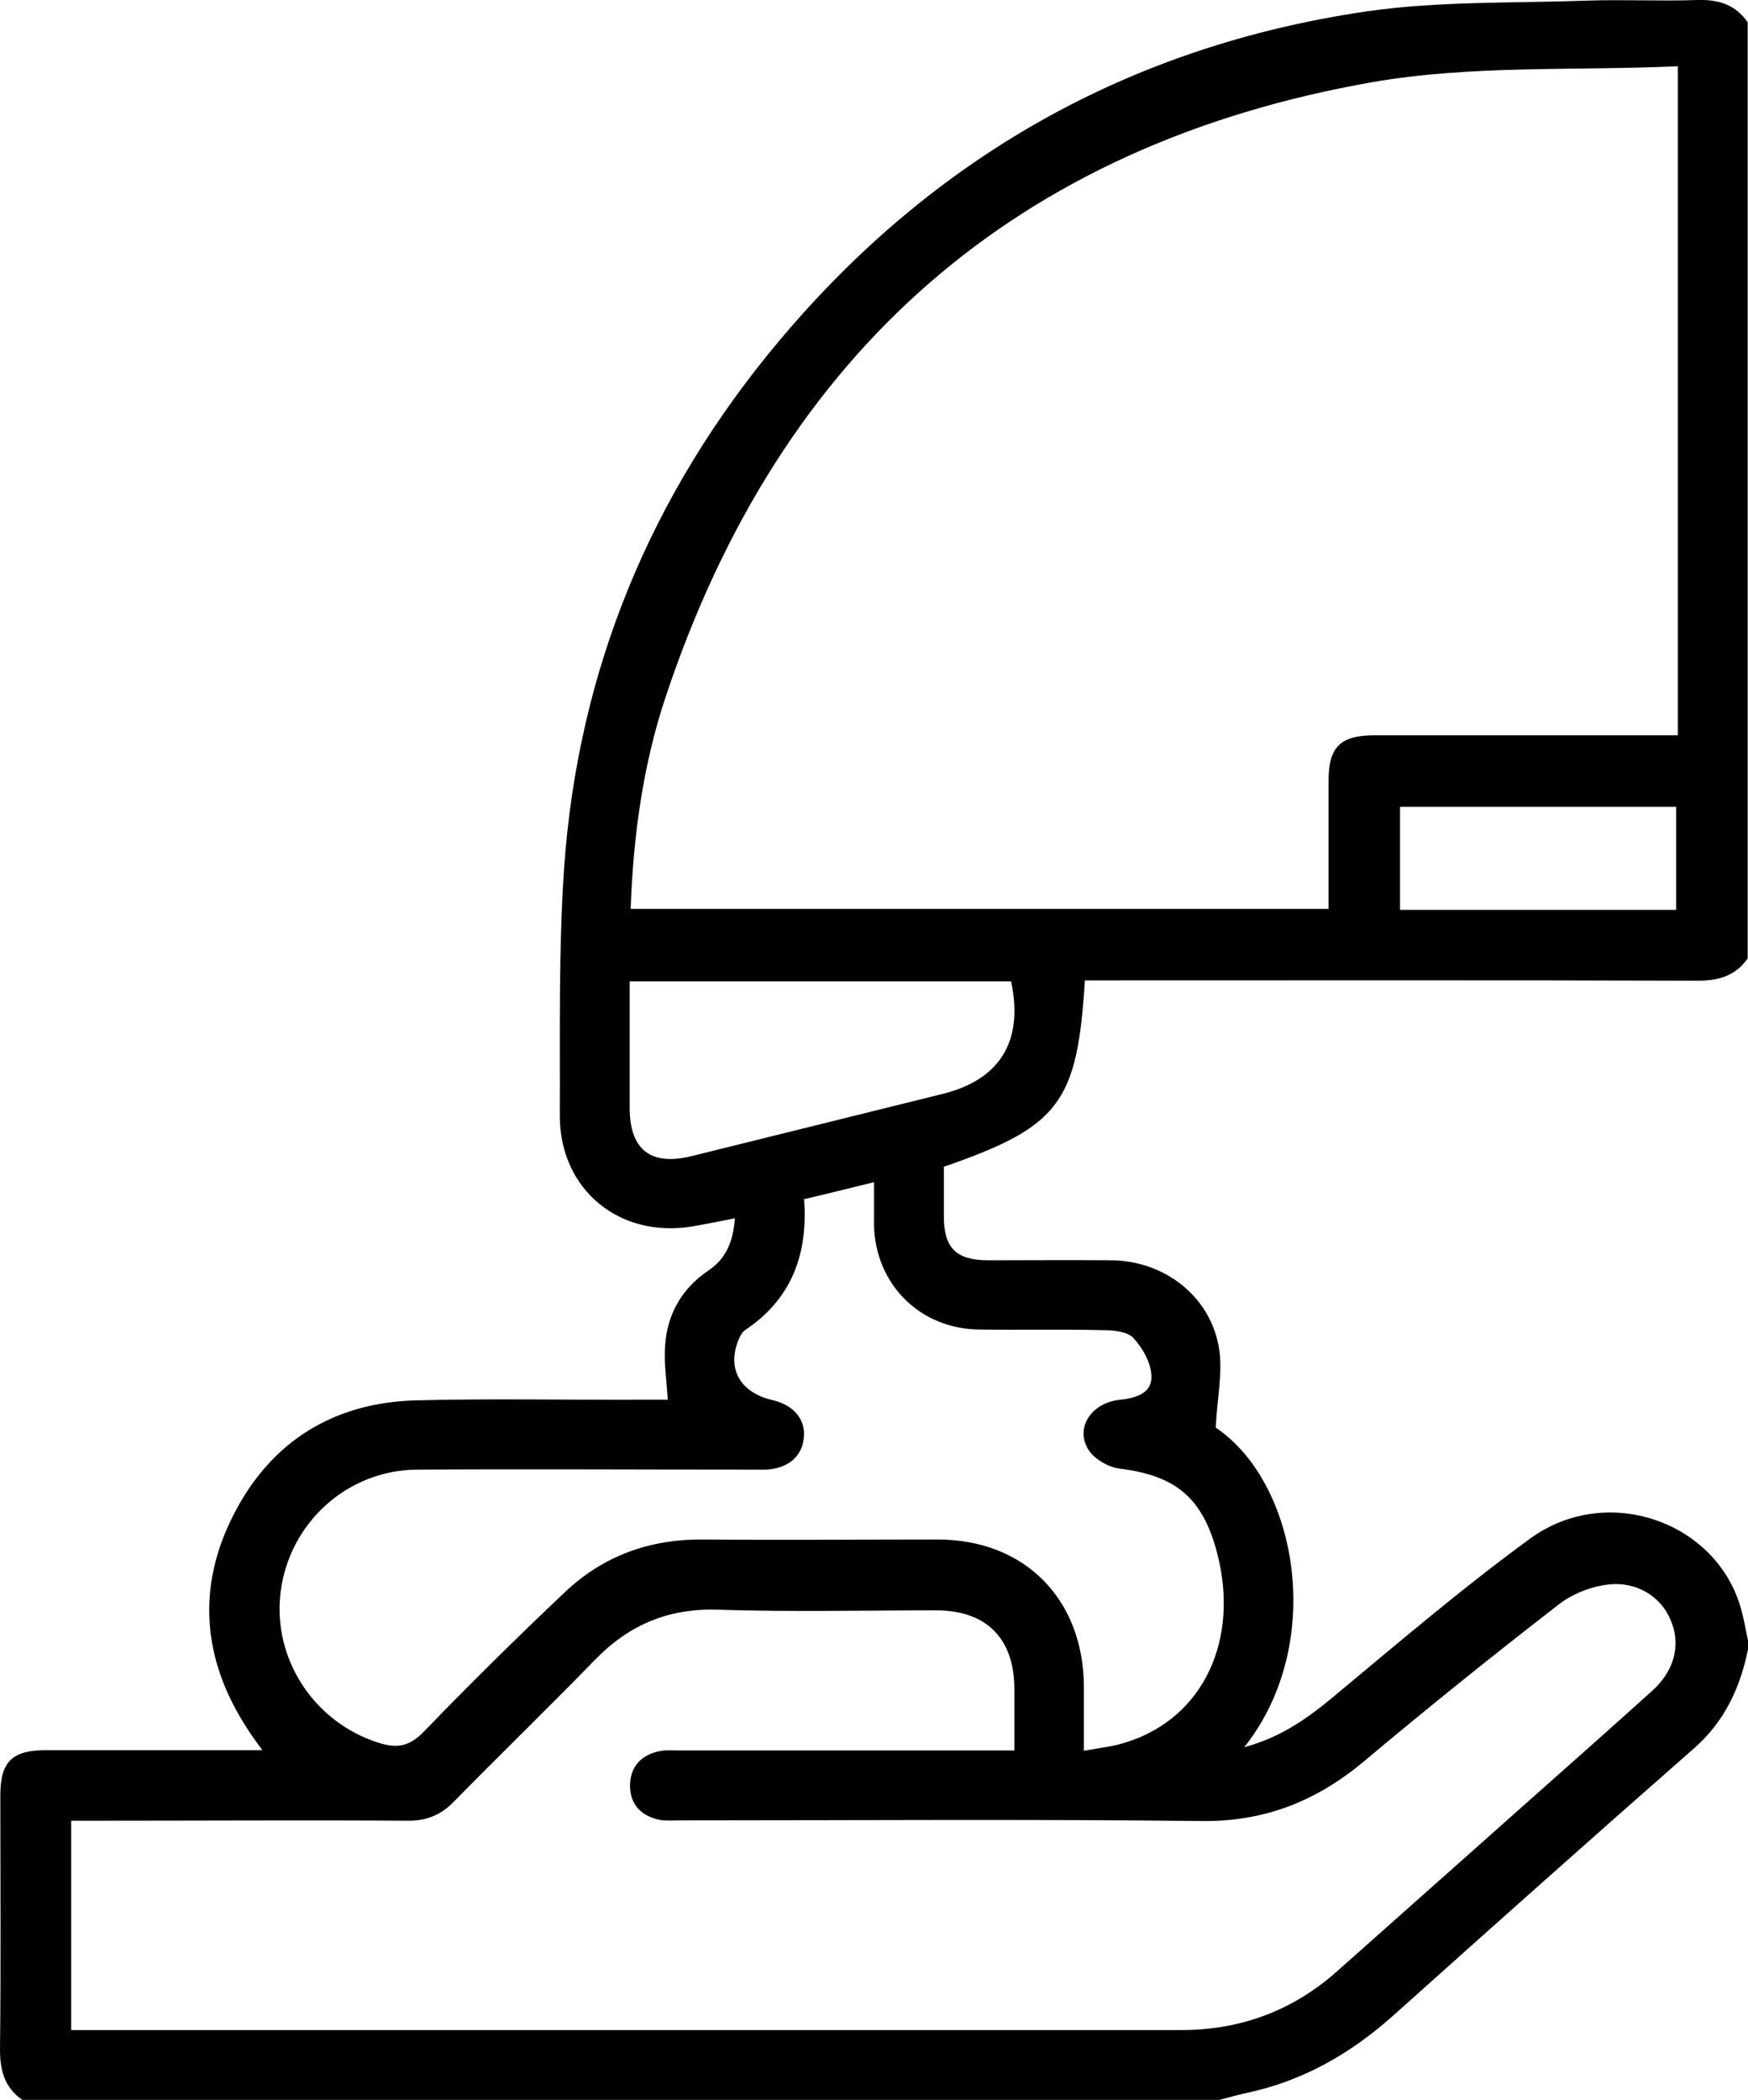 <?xml version="1.0" encoding="UTF-8"?>
<svg id="_Слой_2" data-name="Слой 2" xmlns="http://www.w3.org/2000/svg" viewBox="0 0 53.3 64">
  <defs>
    <style>
      .cls-1 {
        fill: #000;
        stroke-width: 0px;
      }
    </style>
  </defs>
  <g id="_Слой_1-2" data-name="Слой 1">
    <g id="_7wfl0G.tif" data-name="7wfl0G.tif">
      <path class="cls-1" d="M.68,64C.14,63.62,0,63.11,0,62.46c.03-2.58.01-5.15.01-7.73,0-1.04.35-1.39,1.41-1.39,2.15,0,4.3,0,6.58,0-.19-.26-.33-.45-.45-.64-1.38-2.11-1.57-4.33-.41-6.57,1.14-2.21,3.04-3.38,5.53-3.45,2.33-.06,4.66-.01,6.99-.02.24,0,.48,0,.7,0-.03-.59-.12-1.12-.08-1.64.06-.96.51-1.75,1.31-2.29.56-.38.76-.88.82-1.6-.45.09-.85.17-1.25.24-2.26.4-4.1-1.11-4.09-3.38.01-2.51-.04-5.02.13-7.52.42-6.05,2.65-11.42,6.54-16.06C28.43,4.81,34.43,1.41,41.65.35c2.2-.32,4.47-.25,6.7-.33,1.13-.04,2.27.02,3.4-.02.65-.02,1.17.14,1.54.68v28.53c-.38.54-.89.68-1.54.68-5.97-.02-11.94-.01-17.91-.01h-.76c-.23,3.74-.78,4.46-4.3,5.68,0,.49,0,1,0,1.51,0,.96.37,1.33,1.32,1.34,1.27,0,2.53-.01,3.8,0,1.58.02,2.97,1.06,3.26,2.62.14.76-.05,1.59-.09,2.48,2.49,1.67,3.38,6.58.87,9.74,1.08-.29,1.87-.84,2.65-1.48,2-1.66,3.97-3.35,6.07-4.88,2.34-1.7,5.69-.52,6.43,2.15.09.32.14.64.21.96v.27c-.24,1.17-.71,2.19-1.64,3.01-3.08,2.7-6.14,5.43-9.19,8.16-1.3,1.16-2.76,1.99-4.47,2.35-.28.06-.55.14-.82.21H.68ZM51.15,2.02c-3.14.14-6.27-.04-9.28.48-10.87,1.9-18.06,8.23-21.56,18.7-.7,2.08-1,4.26-1.08,6.5h21.28c0-1.33,0-2.62,0-3.9,0-1.04.36-1.39,1.41-1.39,2.84,0,5.68,0,8.53,0,.23,0,.47,0,.71,0V2.02ZM2.16,61.87c.24,0,.41,0,.58,0,11.1,0,22.2,0,33.29,0,1.8,0,3.39-.59,4.74-1.79,1.94-1.72,3.88-3.45,5.83-5.18,1.26-1.12,2.53-2.24,3.78-3.37.69-.62.88-1.42.56-2.16-.3-.72-1.06-1.2-1.96-1.07-.52.07-1.08.3-1.49.63-2,1.55-3.97,3.13-5.91,4.76-1.44,1.2-3.01,1.83-4.92,1.81-5.3-.06-10.61-.02-15.91-.02-.22,0-.45.02-.66-.02-.54-.12-.87-.46-.88-1.02,0-.59.33-.95.9-1.07.19-.04.4-.02.6-.02,3.15,0,6.3,0,9.46,0h.76c0-.67,0-1.27,0-1.87,0-1.54-.85-2.4-2.38-2.4-2.22,0-4.44.05-6.66-.02-1.51-.05-2.71.46-3.75,1.53-1.42,1.46-2.89,2.88-4.32,4.34-.39.39-.81.56-1.36.56-3.2-.02-6.39,0-9.59,0-.23,0-.46,0-.7,0v6.4ZM24.52,36.57c.12,1.68-.4,3.03-1.79,3.96-.12.08-.19.24-.24.38-.31.85.11,1.54,1.06,1.76.65.15,1.02.59.96,1.15-.05.57-.49.94-1.15.97-.18,0-.36,0-.53,0-3.37,0-6.75-.02-10.12,0-2.12.02-3.87,1.61-4.15,3.7-.27,2.05,1.01,4.01,3,4.63.54.17.92.11,1.35-.33,1.4-1.45,2.84-2.87,4.31-4.26,1.18-1.12,2.61-1.63,4.24-1.61,2.37.02,4.75,0,7.13,0,2.66,0,4.45,1.82,4.46,4.49,0,.62,0,1.24,0,1.95.48-.09.9-.13,1.29-.26,2.34-.73,3.47-3.11,2.77-5.78-.44-1.67-1.26-2.35-2.97-2.56-.33-.04-.73-.27-.92-.53-.47-.67.03-1.48.94-1.57.49-.05.97-.21.95-.72-.01-.4-.27-.86-.55-1.16-.18-.2-.61-.24-.93-.24-1.26-.03-2.53,0-3.8-.02-1.79-.03-3.14-1.39-3.18-3.18,0-.42,0-.83,0-1.31-.74.18-1.41.35-2.14.52ZM19.2,29.9c0,1.33,0,2.59,0,3.86,0,1.27.63,1.78,1.87,1.48,2.56-.63,5.11-1.27,7.67-1.9,1.75-.43,2.48-1.61,2.09-3.43h-11.63ZM51.11,27.73v-3.14h-8.42v3.14h8.42Z"/>
    </g>
  </g>
</svg>